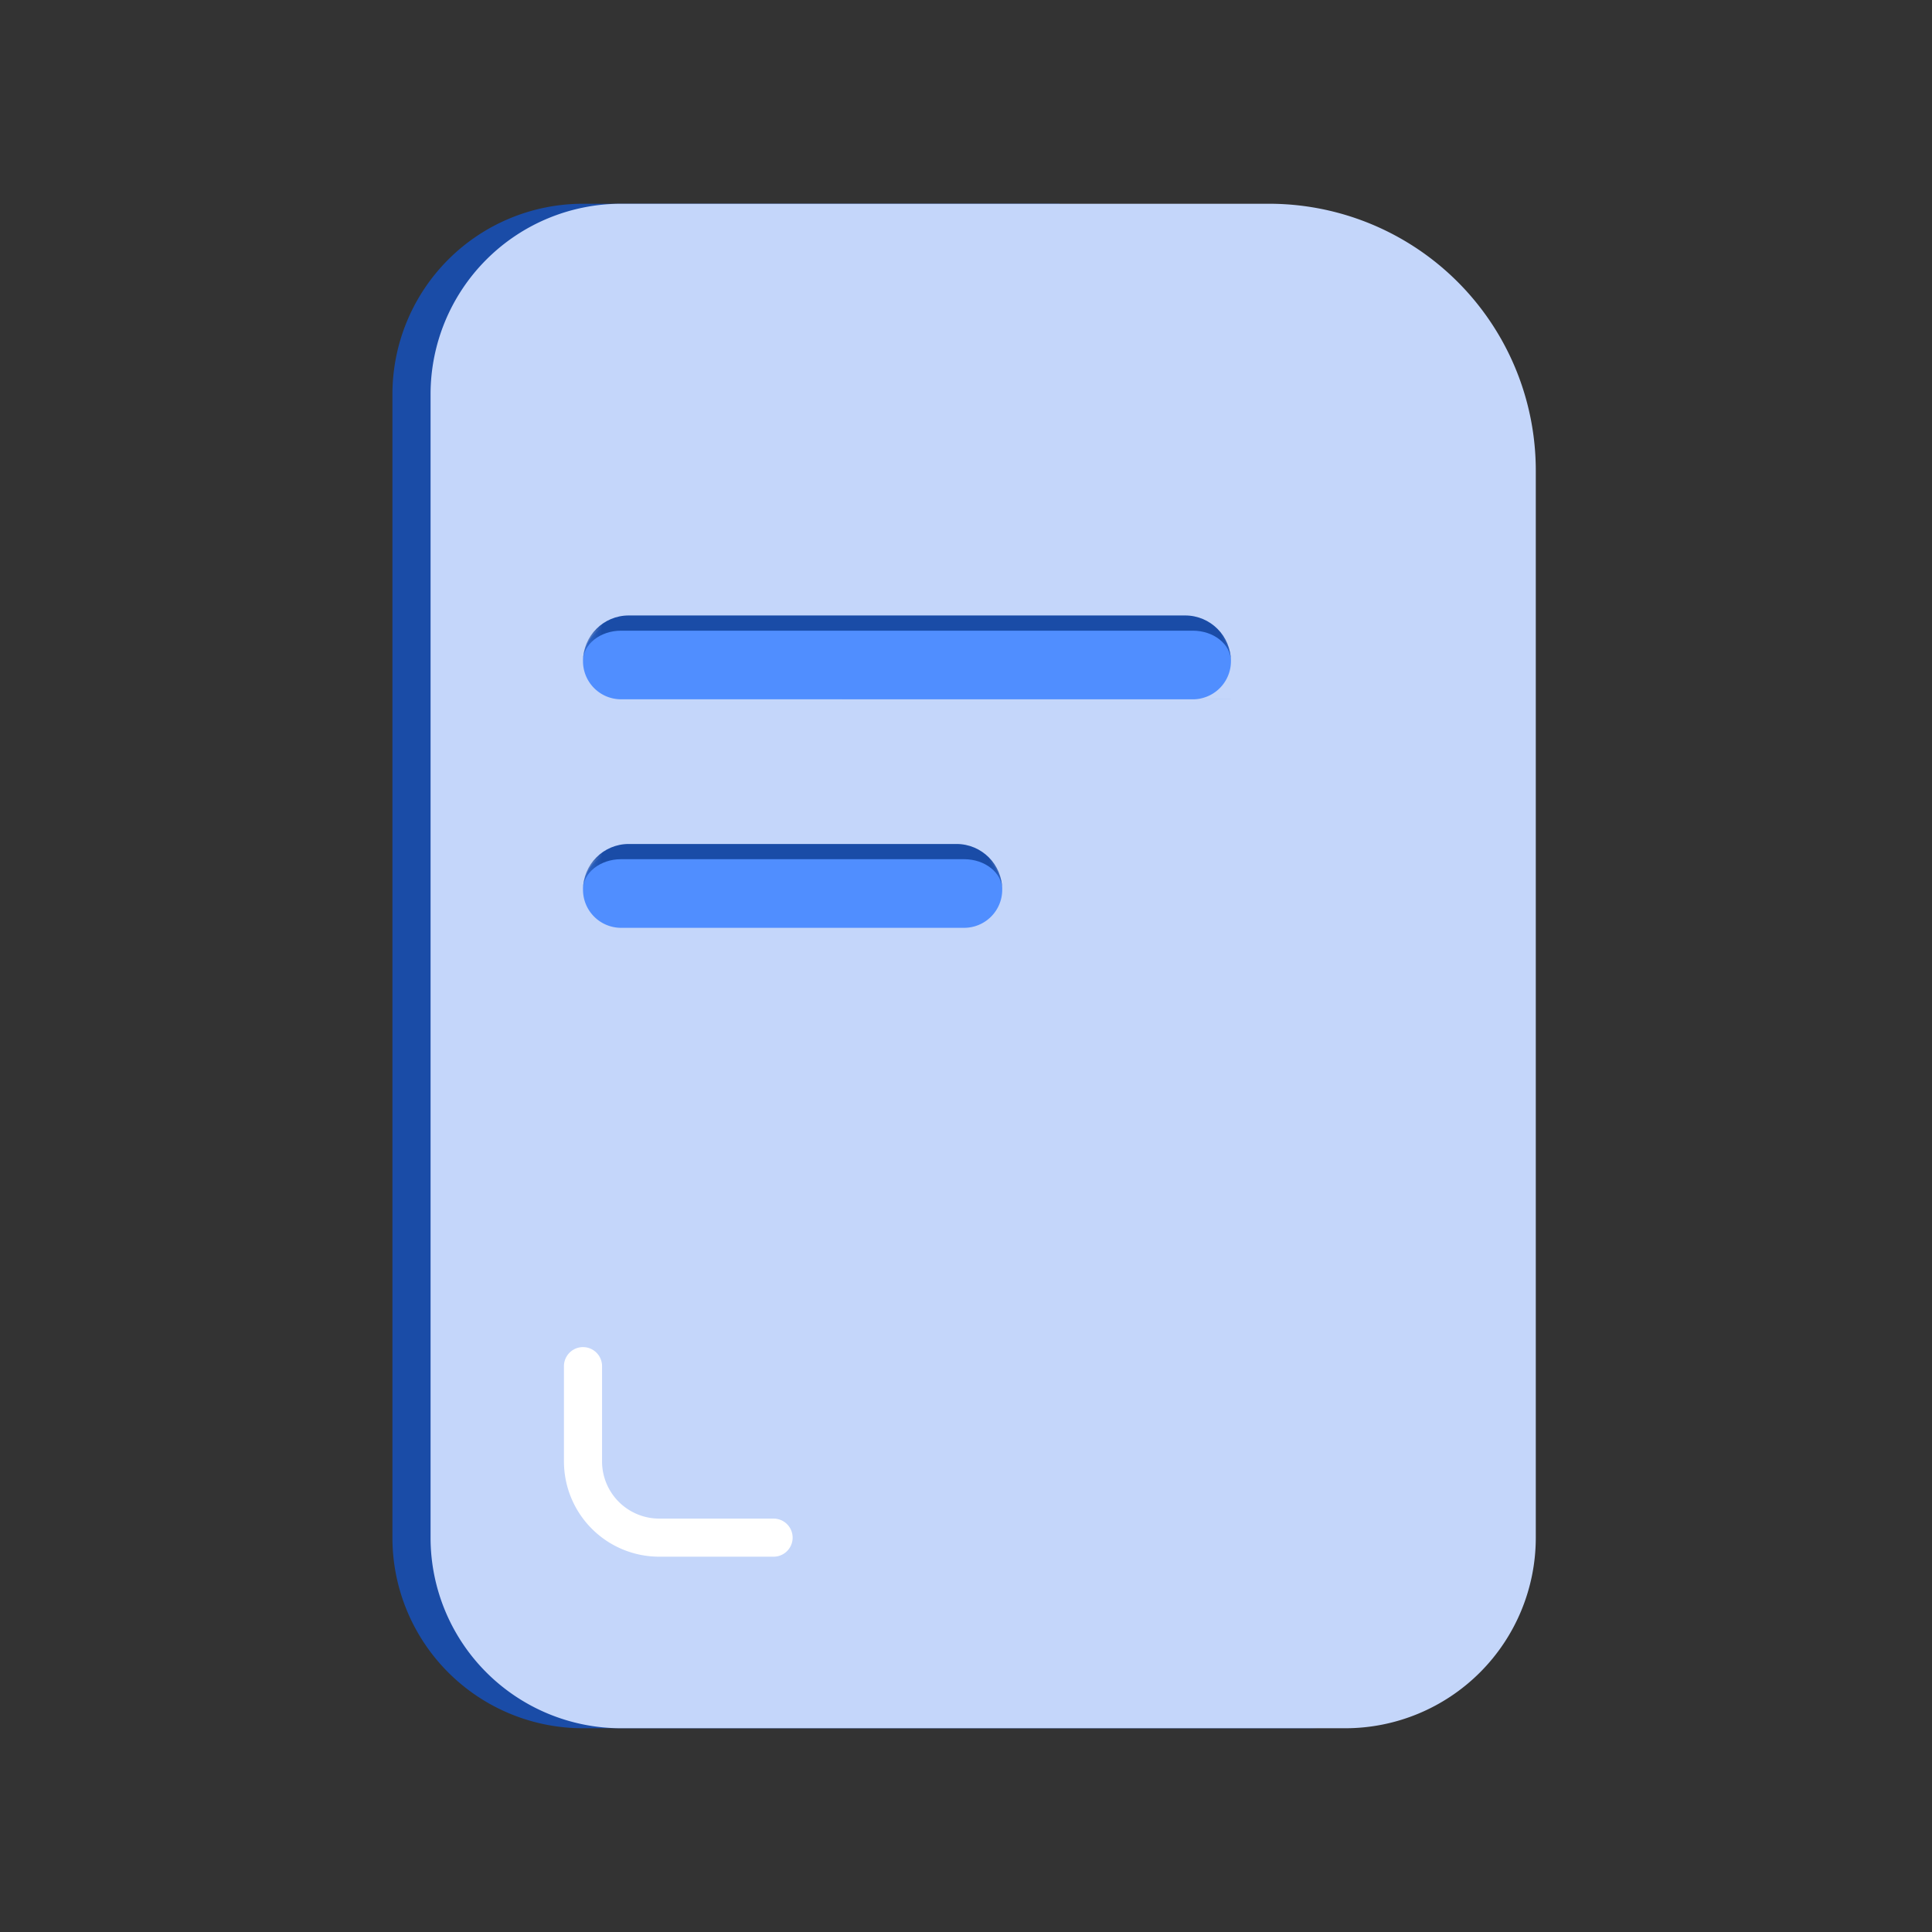 <svg xmlns="http://www.w3.org/2000/svg" width="50" height="50" fill="none"><rect width="100%" height="100%" fill="#333333" stroke="none"/><g clip-path="url(#a)"><path fill="#1A4CA7" d="M15.088 5.273h12.329l11.343 10.85v23.672a4.932 4.932 0 0 1-4.932 4.932h-18.74a4.932 4.932 0 0 1-4.932-4.932v-29.59a4.932 4.932 0 0 1 4.932-4.932Z"/><path fill="#C4D6FA" d="M16.074 5.273h16.768a6.904 6.904 0 0 1 6.904 6.905v27.617a4.932 4.932 0 0 1-4.931 4.932h-18.74a4.932 4.932 0 0 1-4.932-4.932v-29.59a4.932 4.932 0 0 1 4.931-4.932Z"/><path stroke="#fff" stroke-linecap="round" stroke-width=".986" d="M20.02 39.794h-2.96a1.973 1.973 0 0 1-1.972-1.973v-2.465"/><mask id="b" width="17" height="3" x="15.088" y="15.125" fill="#000" maskUnits="userSpaceOnUse"><path fill="#fff" d="M15.088 15.125h17v3h-17z"/><path d="M15.088 17.111c0-.544.442-.986.986-.986H30.87a.986.986 0 0 1 0 1.973H16.074a.986.986 0 0 1-.986-.987Z"/></mask><path fill="#508EFF" d="M15.088 17.111c0-.544.442-.986.986-.986H30.87a.986.986 0 0 1 0 1.973H16.074a.986.986 0 0 1-.986-.987Z"/><path fill="#1A4CA7" d="M15.088 17.111c0-.653.53-1.183 1.184-1.183h14.4c.654 0 1.183.53 1.183 1.183 0-.436-.441-.789-.986-.789H16.074c-.545 0-.986.354-.986.79Zm16.768.987H15.087h16.767Zm-16.768 0v-1.973 1.973Zm16.767-1.973v1.973-1.973Z" mask="url(#b)"/><mask id="c" width="11" height="3" x="15.088" y="21.039" fill="#000" maskUnits="userSpaceOnUse"><path fill="#fff" d="M15.088 21.039h11v3h-11z"/><path d="M15.088 23.025c0-.544.442-.986.986-.986h8.877a.986.986 0 0 1 0 1.973h-8.877a.986.986 0 0 1-.986-.987Z"/></mask><path fill="#508EFF" d="M15.088 23.025c0-.544.442-.986.986-.986h8.877a.986.986 0 0 1 0 1.973h-8.877a.986.986 0 0 1-.986-.987Z"/><path fill="#1A4CA7" d="M15.088 23.025c0-.653.53-1.183 1.184-1.183h8.482c.654 0 1.183.53 1.183 1.183 0-.435-.441-.789-.986-.789h-8.877c-.545 0-.986.354-.986.79Zm10.85.987h-10.85 10.85Zm-10.85 0v-1.973 1.973Zm10.85-1.973v1.973-1.973Z" mask="url(#c)"/></g><defs><clipPath id="a"><path fill="#fff" d="M0 0h50v50H0z"/></clipPath></defs></svg>